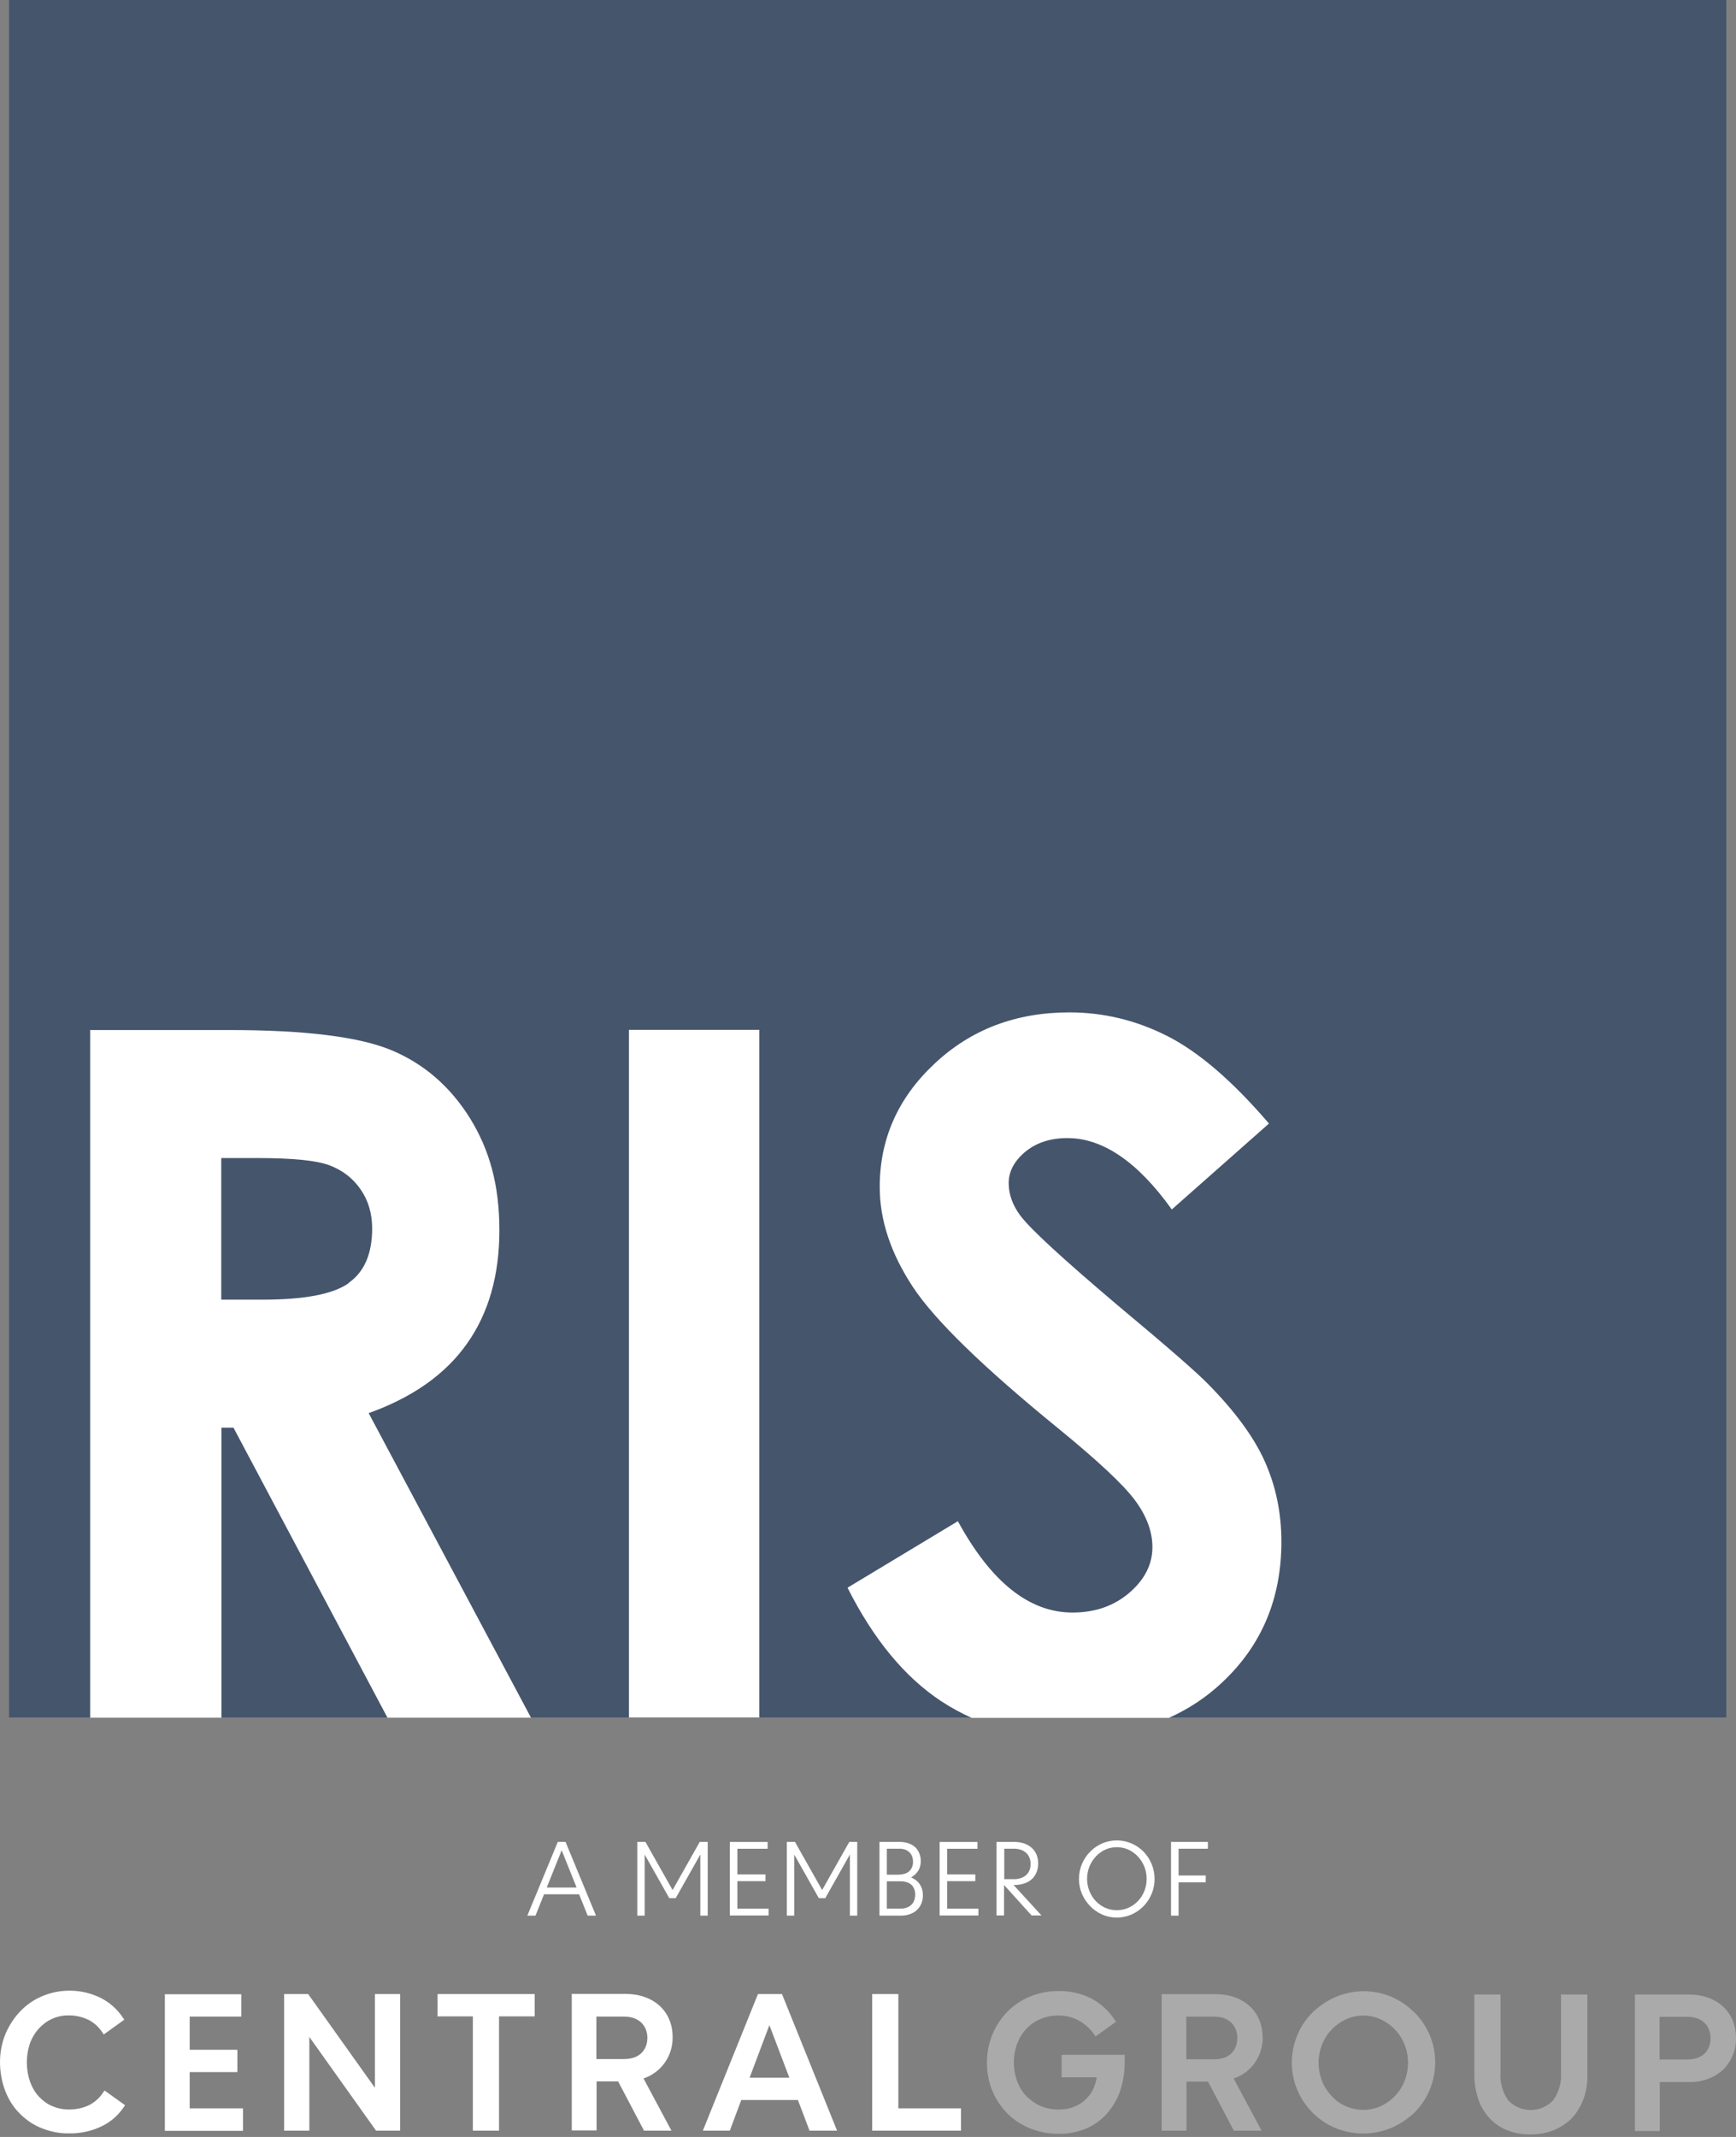 <svg width="117" height="144" viewBox="0 0 117 144" fill="none" xmlns="http://www.w3.org/2000/svg">
<rect x="0" y="0" width="117" height="144" fill="#808080" stroke="none"/>
<path d="M116.346 0H0.612V115.734H116.346V0Z" fill="#45556C"/>
<path d="M81.407 93.252C80.688 92.507 78.649 90.73 75.263 87.906C71.655 84.847 69.486 82.861 68.78 81.933C68.257 81.24 67.982 80.495 67.982 79.724C67.982 78.952 68.348 78.246 69.094 77.619C69.838 77.005 70.78 76.691 71.943 76.691C74.322 76.691 76.675 78.286 78.975 81.501L85.524 75.711C83.08 72.861 80.805 70.9 78.701 69.829C76.596 68.757 74.387 68.221 72.074 68.221C68.466 68.221 65.433 69.371 62.976 71.685C60.519 73.985 59.29 76.756 59.29 79.985C59.29 82.22 60.035 84.455 61.512 86.704C62.989 88.952 66.257 92.128 71.329 96.259C73.982 98.429 75.708 100.036 76.492 101.095C77.276 102.154 77.668 103.2 77.668 104.258C77.668 105.422 77.145 106.441 76.113 107.33C75.08 108.219 73.799 108.663 72.283 108.663C69.368 108.663 66.793 106.611 64.558 102.507L57.12 106.99C58.872 110.467 60.976 113.016 63.434 114.637C64.087 115.068 64.767 115.434 65.486 115.761H78.779C80.113 115.16 81.328 114.363 82.4 113.343C85.04 110.859 86.361 107.709 86.361 103.892C86.361 101.932 85.982 100.128 85.237 98.468C84.492 96.808 83.21 95.082 81.42 93.265L81.407 93.252Z" fill="white"/>
<path d="M51.173 69.397H42.389V115.734H51.173V69.397Z" fill="white"/>
<path d="M31.461 90.56C32.925 88.507 33.657 85.945 33.657 82.9C33.657 79.854 32.99 77.475 31.67 75.344C30.337 73.214 28.585 71.698 26.415 70.783C24.245 69.868 20.585 69.41 15.448 69.41H6.076V115.748H14.925V96.206H15.736L26.114 115.748H35.787L24.847 95.226C27.801 94.167 30.01 92.612 31.461 90.56ZM23.5 86.468C22.442 87.213 20.507 87.579 17.683 87.579H14.912V78.037H17.344C19.697 78.037 21.317 78.194 22.193 78.521C23.069 78.848 23.775 79.384 24.298 80.142C24.82 80.887 25.082 81.776 25.082 82.782C25.082 84.495 24.546 85.723 23.487 86.455L23.5 86.468Z" fill="white"/>
<path d="M8.366 141.955L8.431 141.863L7.045 140.87L6.98 140.961C6.745 141.34 6.405 141.654 6.013 141.85C5.595 142.059 5.111 142.151 4.64 142.151C4.248 142.151 3.869 142.072 3.503 141.915C3.163 141.772 2.863 141.536 2.614 141.275C2.353 140.987 2.157 140.648 2.026 140.282C1.738 139.432 1.738 138.543 2.013 137.707C2.144 137.341 2.353 136.988 2.614 136.7C2.863 136.426 3.176 136.19 3.503 136.046C3.856 135.89 4.235 135.798 4.627 135.811C5.098 135.798 5.542 135.916 5.974 136.112C6.366 136.321 6.693 136.622 6.928 137.001L6.993 137.092L7.085 137.027L8.287 136.164L8.379 136.099L8.313 136.007C7.934 135.419 7.411 134.948 6.797 134.635C5.555 134.02 4.104 133.981 2.836 134.517C2.274 134.752 1.778 135.105 1.359 135.537C0.941 135.981 0.601 136.504 0.366 137.066C0.118 137.667 0 138.321 0 138.961C0 139.602 0.118 140.282 0.353 140.896C0.575 141.471 0.889 141.981 1.32 142.412C1.725 142.83 2.235 143.183 2.797 143.406C3.385 143.641 4.026 143.772 4.653 143.759C5.412 143.772 6.17 143.615 6.862 143.275C7.477 142.987 8.013 142.504 8.392 141.915L8.366 141.955ZM16.378 143.576V142.072H12.784V139.628H15.999V138.125H12.784V135.89H16.261V134.386H11.111V143.589H16.378V143.576ZM25.267 134.373V140.687L20.77 134.373H19.149V143.576H20.849V137.262L25.345 143.576H26.966V134.373H25.267ZM31.868 135.877V143.576H33.633V135.877H36.038V134.373H29.489V135.877H31.868ZM43.384 143.576H45.253L43.371 140.059C44.573 139.654 45.358 138.53 45.331 137.262C45.331 135.524 44.05 134.36 42.142 134.36H38.534V143.562H40.207V140.255H41.658L43.397 143.562L43.384 143.576ZM43.632 137.314C43.632 138.007 43.227 138.752 42.05 138.752H40.194V135.89H42.05C43.201 135.89 43.632 136.635 43.632 137.327V137.314ZM54.56 143.576H56.416L52.704 134.373H51.083L47.37 143.576H49.187L49.959 141.51H53.776L54.56 143.576ZM53.2 140.007H50.521L51.854 136.465L53.2 140.007ZM60.546 142.072V134.373H58.782V143.576H64.769V142.072H60.559H60.546Z" fill="white"/>
<path d="M71.549 138.48V139.983H73.915C73.876 140.271 73.784 140.559 73.654 140.82C73.523 141.095 73.327 141.33 73.092 141.539C72.856 141.748 72.595 141.892 72.32 141.996C72.02 142.114 71.68 142.153 71.34 142.153C70.935 142.153 70.517 142.075 70.138 141.918C69.785 141.761 69.471 141.539 69.183 141.264C68.909 140.977 68.7 140.637 68.556 140.258C68.255 139.434 68.255 138.533 68.556 137.709C68.7 137.33 68.909 136.99 69.183 136.703C69.445 136.428 69.772 136.193 70.138 136.049C70.517 135.892 70.922 135.814 71.34 135.814C71.811 135.814 72.294 135.931 72.7 136.154C73.118 136.389 73.51 136.729 73.771 137.134L73.837 137.225L73.928 137.16L75.131 136.297L75.209 136.232L75.144 136.14C74.752 135.526 74.203 135.016 73.562 134.676C72.87 134.324 72.111 134.154 71.353 134.167C70.7 134.167 70.046 134.284 69.432 134.533C68.857 134.768 68.334 135.121 67.902 135.552C67.001 136.467 66.504 137.722 66.517 139.003C66.517 139.657 66.635 140.31 66.883 140.898C67.118 141.474 67.471 141.983 67.889 142.415C68.334 142.859 68.857 143.186 69.419 143.421C70.033 143.67 70.674 143.787 71.34 143.787C71.968 143.8 72.582 143.683 73.17 143.447C73.706 143.225 74.177 142.885 74.569 142.467C74.961 142.023 75.275 141.513 75.471 140.964C75.693 140.336 75.797 139.683 75.797 139.003V138.467H71.562L71.549 138.48ZM85.091 137.278C85.091 135.539 83.81 134.376 81.902 134.376H78.294V143.578H79.967V140.271H81.418L83.157 143.578H85.026L83.144 140.062C84.333 139.67 85.117 138.546 85.104 137.265L85.091 137.278ZM79.954 135.892H81.81C82.961 135.892 83.392 136.624 83.392 137.33C83.392 138.036 82.987 138.768 81.81 138.768H79.954V135.905V135.892ZM95.3 135.591C94.856 135.147 94.346 134.807 93.784 134.559C93.195 134.311 92.555 134.18 91.914 134.18C91.274 134.18 90.633 134.311 90.032 134.559C89.457 134.807 88.934 135.16 88.477 135.591C88.032 136.036 87.666 136.559 87.444 137.121C86.934 138.323 86.934 139.67 87.444 140.859C87.692 141.434 88.045 141.944 88.477 142.376C88.921 142.82 89.431 143.16 89.993 143.395C91.195 143.892 92.555 143.892 93.757 143.395C94.333 143.147 94.856 142.794 95.313 142.376C95.757 141.931 96.123 141.408 96.346 140.846C96.855 139.644 96.855 138.297 96.346 137.108C96.097 136.533 95.744 136.023 95.313 135.591H95.3ZM94.895 139.003C94.895 139.421 94.816 139.84 94.659 140.232C94.516 140.598 94.293 140.951 94.019 141.238C93.744 141.526 93.418 141.761 93.052 141.931C92.307 142.258 91.457 142.258 90.712 141.931C90.346 141.774 90.019 141.539 89.745 141.238C89.47 140.951 89.248 140.611 89.104 140.232C88.947 139.84 88.869 139.421 88.869 139.003C88.869 138.585 88.947 138.167 89.104 137.774C89.392 137.029 89.98 136.415 90.712 136.075C91.457 135.735 92.307 135.735 93.052 136.075C93.784 136.415 94.372 137.029 94.659 137.774C94.816 138.153 94.895 138.572 94.895 139.003ZM105.208 134.402V139.683C105.247 140.336 105.064 141.003 104.672 141.539C103.862 142.376 102.555 142.402 101.718 141.604C101.705 141.591 101.679 141.578 101.653 141.539C101.274 141.003 101.077 140.336 101.13 139.683V134.402H99.365V139.761C99.352 140.336 99.457 140.898 99.626 141.447C99.783 141.931 100.045 142.349 100.385 142.728C100.725 143.094 101.13 143.369 101.587 143.552C102.084 143.748 102.62 143.84 103.169 143.826C103.705 143.826 104.241 143.735 104.737 143.539C105.195 143.343 105.613 143.068 105.953 142.715C106.293 142.349 106.554 141.905 106.724 141.434C106.92 140.898 106.999 140.336 106.986 139.761V134.402H105.221H105.208ZM113.796 134.402H110.188V143.604H111.861V140.297H113.809C114.685 140.336 115.534 140.023 116.175 139.434C116.711 138.859 117.024 138.101 116.998 137.317C116.998 135.578 115.717 134.402 113.809 134.402H113.796ZM111.848 135.905H113.704C114.855 135.905 115.286 136.637 115.286 137.343C115.286 138.049 114.881 138.781 113.704 138.781H111.848V135.918V135.905Z" fill="#AAAAAA"/>
<path fill-rule="evenodd" clip-rule="evenodd" d="M73.475 128.449C73.018 127.978 72.717 127.338 72.717 126.619C72.717 125.9 73.004 125.246 73.475 124.776C73.933 124.305 74.573 124.018 75.266 124.018C75.959 124.018 76.612 124.305 77.07 124.776C77.527 125.246 77.815 125.9 77.815 126.619C77.815 127.338 77.527 127.978 77.07 128.449C76.612 128.919 75.972 129.22 75.266 129.22C74.56 129.22 73.933 128.919 73.475 128.449ZM76.691 128.109C77.057 127.73 77.279 127.194 77.279 126.606C77.279 126.017 77.057 125.495 76.691 125.103C76.325 124.71 75.828 124.475 75.266 124.475C74.704 124.475 74.22 124.71 73.854 125.103C73.488 125.495 73.266 126.017 73.266 126.606C73.266 127.194 73.488 127.717 73.854 128.109C74.22 128.488 74.704 128.723 75.266 128.723C75.828 128.723 76.325 128.488 76.691 128.109ZM63.328 124.124H65.876V124.581H63.837V126.307H65.733V126.764H63.837V128.62H65.942V129.078H63.328V124.124ZM51.735 124.124H49.186V129.078H51.801V128.62H49.696V126.764H51.591V126.307H49.696V124.581H51.735V124.124ZM37.606 124.12H38.116L40.168 129.087H39.606L39.031 127.649H36.665L36.09 129.087H35.541L37.593 124.12H37.606ZM38.861 127.192L37.855 124.682L36.848 127.192H38.848H38.861ZM42.951 124.12H43.5L45.33 127.361L47.16 124.12H47.696V129.087H47.199V124.969L45.539 127.91H45.108L43.448 124.969V129.087H42.951V124.12ZM53.03 124.12H53.579L55.409 127.361L57.239 124.12H57.775V129.087H57.279V124.969L55.619 127.91H55.187L53.527 124.969V129.087H53.03V124.12ZM60.647 124.12H59.274V129.087H60.725C61.156 129.087 61.548 128.943 61.797 128.708C62.058 128.459 62.202 128.12 62.202 127.714C62.202 127.152 61.914 126.721 61.405 126.512C61.836 126.263 62.058 125.897 62.058 125.414C62.058 125.035 61.914 124.695 61.679 124.473C61.431 124.25 61.065 124.12 60.647 124.12ZM61.535 125.453C61.535 125.989 61.182 126.316 60.62 126.316V126.329H59.771V124.577H60.62C61.182 124.577 61.535 124.917 61.535 125.453ZM61.679 127.675C61.679 128.263 61.3 128.616 60.686 128.616H59.771V126.773H60.686C61.313 126.773 61.679 127.087 61.679 127.675ZM68.362 124.12H67.186H67.16V129.074H67.669V127.022L69.526 129.074H70.192L68.31 127.022H68.362C68.859 127.022 69.264 126.878 69.539 126.629C69.813 126.381 69.97 126.002 69.97 125.571C69.97 125.139 69.813 124.76 69.526 124.512C69.251 124.264 68.846 124.12 68.362 124.12ZM69.46 125.61C69.46 126.237 69.029 126.629 68.336 126.629H67.683V124.577H68.336C69.029 124.577 69.46 124.982 69.46 125.61ZM81.406 124.12H78.922V129.087H79.432V126.839H81.262V126.381H79.432V124.577H81.406V124.12Z" fill="white"/>
</svg>
